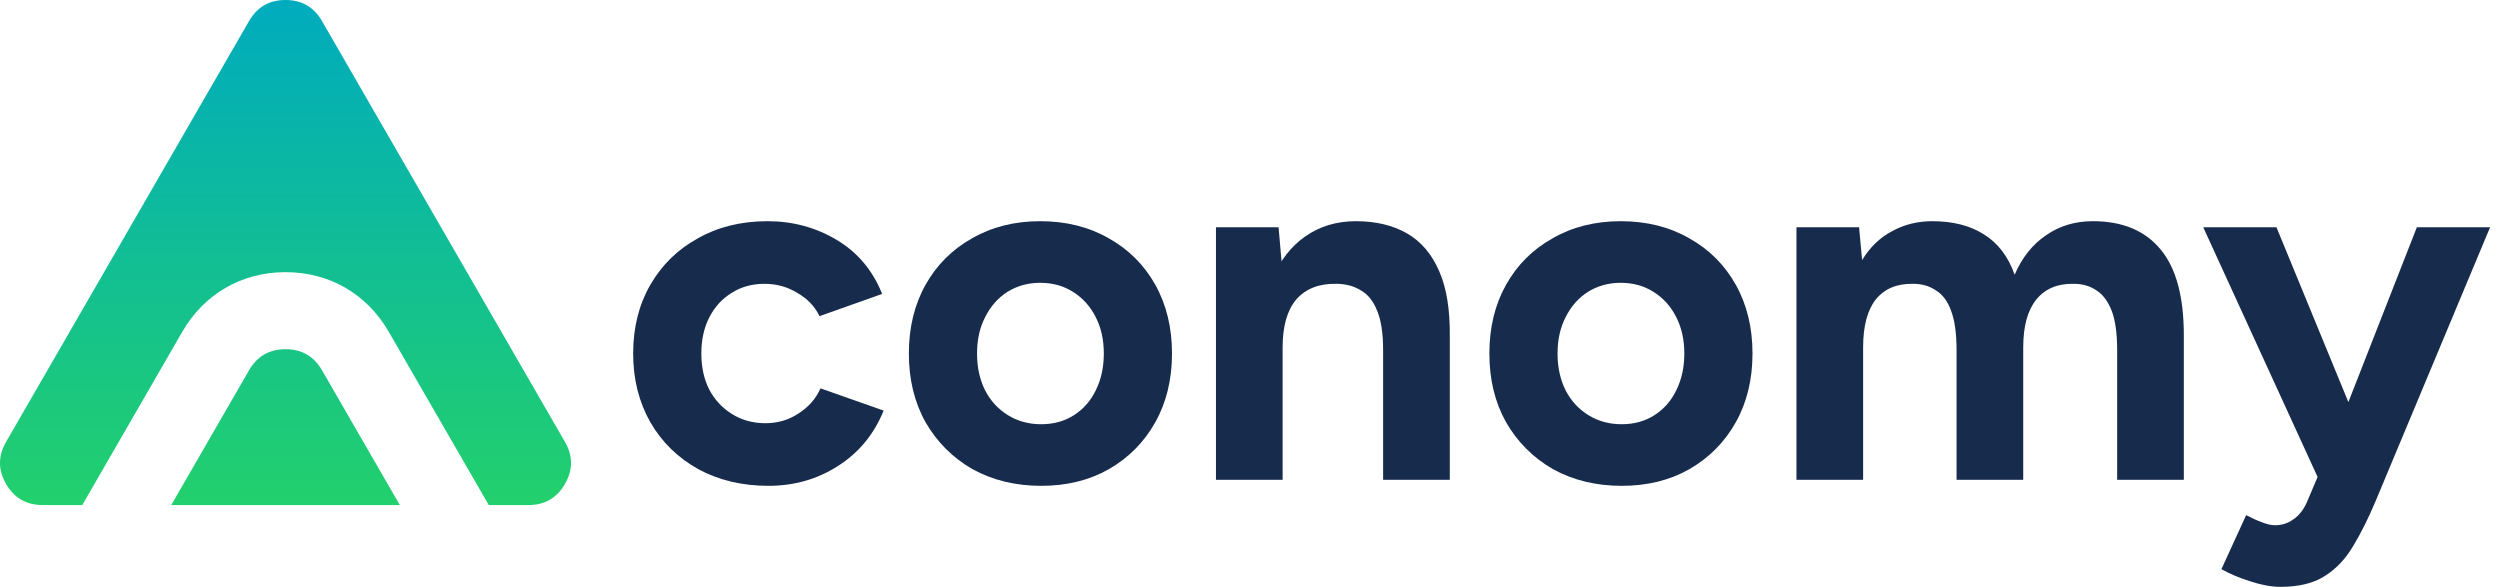 <svg width="213" height="50" viewBox="0 0 213 50" fill="none" xmlns="http://www.w3.org/2000/svg">
<g id="Group 1000005134">
<path id="Union" fill-rule="evenodd" clip-rule="evenodd" d="M24.326 23.188C20.599 23.188 17.398 25.035 15.534 28.264L7.009 43.03H3.625C2.243 43.03 1.209 42.432 0.518 41.236C-0.173 40.039 -0.173 38.845 0.518 37.649L21.219 1.794C21.91 0.597 22.944 0 24.326 0C25.707 0 26.742 0.597 27.433 1.794L48.134 37.649C48.824 38.845 48.824 40.039 48.134 41.236C47.443 42.432 46.408 43.03 45.027 43.03H41.643L33.118 28.264C31.254 25.035 28.054 23.188 24.326 23.188ZM14.59 43.03L21.22 31.546C21.911 30.35 22.945 29.752 24.327 29.752C25.708 29.752 26.743 30.349 27.434 31.546L34.064 43.03H14.59Z" fill="url(#paint0_linear_20881_5948)"/>
<g id="conomy">
<path d="M65.477 41.393C63.24 41.393 61.246 40.92 59.496 39.973C57.746 38.998 56.384 37.664 55.408 35.971C54.433 34.25 53.945 32.3 53.945 30.119C53.945 27.911 54.433 25.96 55.408 24.267C56.384 22.575 57.732 21.255 59.453 20.309C61.174 19.333 63.154 18.846 65.391 18.846C67.543 18.846 69.508 19.376 71.286 20.438C73.065 21.499 74.356 23.034 75.159 25.042L69.823 26.935C69.422 26.103 68.791 25.444 67.93 24.956C67.098 24.44 66.166 24.181 65.133 24.181C64.072 24.181 63.139 24.44 62.336 24.956C61.533 25.444 60.902 26.132 60.443 27.021C59.984 27.911 59.754 28.943 59.754 30.119C59.754 31.296 59.984 32.328 60.443 33.218C60.902 34.078 61.547 34.767 62.379 35.283C63.211 35.799 64.158 36.058 65.219 36.058C66.252 36.058 67.184 35.785 68.016 35.24C68.877 34.695 69.508 33.978 69.909 33.089L75.288 34.982C74.456 37.019 73.151 38.596 71.372 39.715C69.623 40.834 67.657 41.393 65.477 41.393Z" fill="#172B4D"/>
<path d="M88.709 41.393C86.529 41.393 84.578 40.92 82.857 39.973C81.164 38.998 79.831 37.664 78.855 35.971C77.909 34.279 77.435 32.328 77.435 30.119C77.435 27.911 77.909 25.96 78.855 24.267C79.802 22.575 81.121 21.255 82.814 20.309C84.506 19.333 86.443 18.846 88.623 18.846C90.832 18.846 92.782 19.333 94.475 20.309C96.167 21.255 97.487 22.575 98.434 24.267C99.38 25.96 99.854 27.911 99.854 30.119C99.854 32.328 99.38 34.279 98.434 35.971C97.487 37.664 96.167 38.998 94.475 39.973C92.811 40.92 90.889 41.393 88.709 41.393ZM88.709 36.144C89.77 36.144 90.703 35.886 91.506 35.369C92.309 34.853 92.926 34.15 93.356 33.261C93.815 32.343 94.045 31.296 94.045 30.119C94.045 28.943 93.815 27.911 93.356 27.021C92.897 26.103 92.252 25.386 91.42 24.87C90.617 24.354 89.684 24.095 88.623 24.095C87.59 24.095 86.658 24.354 85.826 24.87C85.023 25.386 84.392 26.103 83.933 27.021C83.474 27.911 83.244 28.943 83.244 30.119C83.244 31.296 83.474 32.343 83.933 33.261C84.392 34.15 85.037 34.853 85.869 35.369C86.701 35.886 87.647 36.144 88.709 36.144Z" fill="#172B4D"/>
<path d="M103.6 40.877V19.362H108.935L109.279 23.321V40.877H103.6ZM117.842 40.877V29.861H123.522V40.877H117.842ZM117.842 29.861C117.842 28.398 117.67 27.265 117.326 26.462C117.01 25.659 116.552 25.085 115.949 24.741C115.347 24.368 114.644 24.181 113.841 24.181C112.378 24.153 111.245 24.597 110.441 25.515C109.667 26.433 109.279 27.796 109.279 29.603H107.386C107.386 27.308 107.716 25.372 108.376 23.794C109.064 22.188 110.011 20.968 111.216 20.137C112.449 19.276 113.884 18.846 115.519 18.846C117.211 18.846 118.66 19.19 119.865 19.878C121.07 20.567 121.988 21.643 122.619 23.106C123.25 24.54 123.551 26.405 123.522 28.7V29.861H117.842Z" fill="#172B4D"/>
<path d="M138.168 41.393C135.988 41.393 134.037 40.92 132.316 39.973C130.623 38.998 129.289 37.664 128.314 35.971C127.367 34.279 126.894 32.328 126.894 30.119C126.894 27.911 127.367 25.96 128.314 24.267C129.261 22.575 130.58 21.255 132.273 20.309C133.965 19.333 135.902 18.846 138.082 18.846C140.291 18.846 142.241 19.333 143.934 20.309C145.626 21.255 146.946 22.575 147.893 24.267C148.839 25.96 149.313 27.911 149.313 30.119C149.313 32.328 148.839 34.279 147.893 35.971C146.946 37.664 145.626 38.998 143.934 39.973C142.27 40.92 140.348 41.393 138.168 41.393ZM138.168 36.144C139.229 36.144 140.162 35.886 140.965 35.369C141.768 34.853 142.385 34.15 142.815 33.261C143.274 32.343 143.504 31.296 143.504 30.119C143.504 28.943 143.274 27.911 142.815 27.021C142.356 26.103 141.711 25.386 140.879 24.87C140.076 24.354 139.143 24.095 138.082 24.095C137.049 24.095 136.117 24.354 135.285 24.87C134.482 25.386 133.851 26.103 133.392 27.021C132.933 27.911 132.703 28.943 132.703 30.119C132.703 31.296 132.933 32.343 133.392 33.261C133.851 34.15 134.496 34.853 135.328 35.369C136.16 35.886 137.106 36.144 138.168 36.144Z" fill="#172B4D"/>
<path d="M153.058 40.877V19.362H158.394L158.652 22.159C159.312 21.069 160.158 20.251 161.191 19.706C162.224 19.133 163.371 18.846 164.633 18.846C166.383 18.846 167.846 19.219 169.023 19.965C170.227 20.71 171.102 21.858 171.647 23.407C172.278 21.944 173.168 20.825 174.315 20.05C175.463 19.247 176.797 18.846 178.317 18.846C180.841 18.846 182.763 19.649 184.083 21.255C185.402 22.833 186.062 25.271 186.062 28.57V40.877H180.382V29.861C180.382 28.398 180.225 27.265 179.909 26.462C179.593 25.659 179.163 25.085 178.618 24.741C178.073 24.368 177.428 24.181 176.682 24.181C175.305 24.153 174.243 24.597 173.498 25.515C172.752 26.433 172.379 27.796 172.379 29.603V40.877H166.699V29.861C166.699 28.398 166.541 27.265 166.226 26.462C165.939 25.659 165.508 25.085 164.935 24.741C164.39 24.368 163.744 24.181 162.998 24.181C161.621 24.153 160.56 24.597 159.814 25.515C159.097 26.433 158.738 27.796 158.738 29.603V40.877H153.058Z" fill="#172B4D"/>
<path d="M194.298 49.999C193.524 49.999 192.663 49.841 191.716 49.526C190.798 49.239 189.981 48.895 189.264 48.493L191.372 43.889C191.86 44.147 192.304 44.348 192.706 44.491C193.136 44.663 193.509 44.75 193.825 44.75C194.427 44.75 194.958 44.578 195.417 44.233C195.876 43.918 196.249 43.444 196.536 42.813L199.074 36.832L205.916 19.362H212.155L202.388 42.727C201.785 44.161 201.154 45.424 200.494 46.514C199.835 47.633 199.017 48.493 198.042 49.096C197.095 49.698 195.847 49.999 194.298 49.999ZM197.568 40.877L187.715 19.362H193.954L201.14 36.832L202.99 40.877H197.568Z" fill="#172B4D"/>
</g>
</g>
<defs>
<linearGradient id="paint0_linear_20881_5948" x1="23.995" y1="0" x2="23.995" y2="46.441" gradientUnits="userSpaceOnUse">
<stop stop-color="#00ABBE"/>
<stop offset="1" stop-color="#25D366"/>
</linearGradient>
</defs>
</svg>
